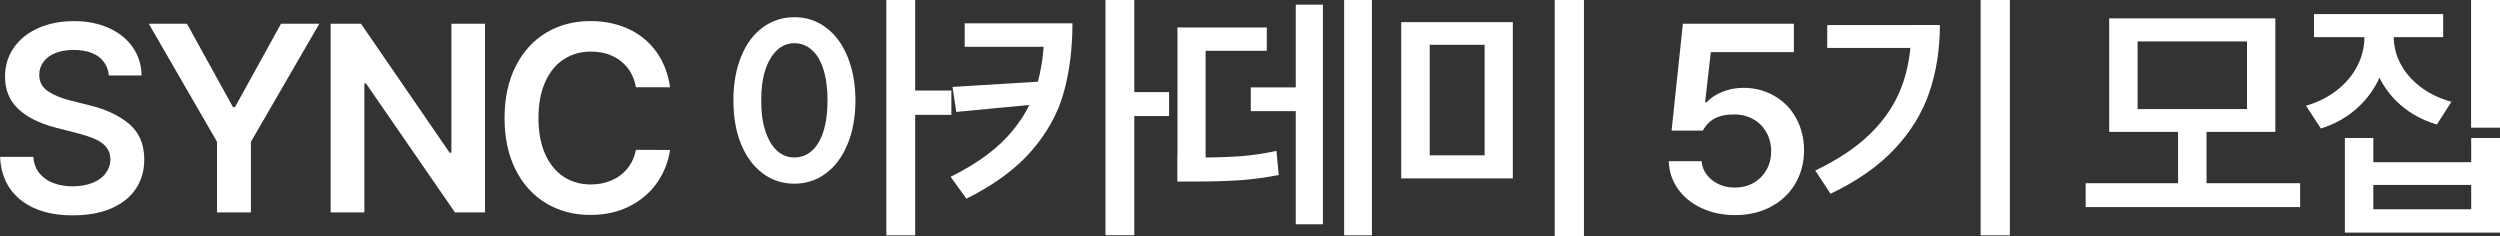 <svg width="339" height="32" viewBox="0 0 339 32" fill="none" xmlns="http://www.w3.org/2000/svg">
<rect x="0" y="0" width="339" height="32" fill="#333333" stroke="none"/>
<g clip-path="url(#clip0_7_740)">
<path d="M14.058 8.359C13.656 7.827 13.102 7.431 12.394 7.165C11.687 6.899 10.883 6.77 9.967 6.77C9.051 6.77 8.199 6.915 7.499 7.197C6.808 7.48 6.269 7.875 5.892 8.391C5.514 8.908 5.321 9.481 5.321 10.134C5.321 11.102 5.723 11.853 6.527 12.385C7.33 12.918 8.383 13.345 9.686 13.668L12.065 14.265C14.315 14.798 16.124 15.637 17.498 16.791C18.865 17.945 19.556 19.55 19.564 21.616C19.564 23.125 19.186 24.448 18.422 25.594C17.659 26.739 16.55 27.619 15.095 28.256C13.64 28.886 11.904 29.2 9.886 29.2C7.917 29.208 6.205 28.902 4.75 28.272C3.296 27.643 2.162 26.731 1.342 25.553C0.522 24.367 0.08 22.939 0.016 21.269H4.525C4.582 22.14 4.855 22.875 5.337 23.48C5.819 24.077 6.446 24.529 7.226 24.819C8.006 25.117 8.882 25.263 9.854 25.263C10.827 25.263 11.759 25.11 12.531 24.803C13.303 24.496 13.905 24.061 14.323 23.504C14.741 22.947 14.966 22.302 14.974 21.584C14.966 20.946 14.773 20.405 14.42 19.962C14.066 19.518 13.552 19.147 12.893 18.856C12.225 18.566 11.389 18.291 10.385 18.033L7.483 17.291C5.305 16.71 3.625 15.863 2.452 14.749C1.278 13.636 0.675 12.168 0.683 10.392C0.683 8.908 1.085 7.593 1.889 6.447C2.693 5.301 3.802 4.414 5.225 3.792C6.647 3.171 8.247 2.864 10.031 2.864C11.816 2.864 13.383 3.179 14.765 3.8C16.148 4.422 17.233 5.293 18.005 6.415C18.776 7.536 19.178 8.803 19.202 10.231H14.765C14.693 9.513 14.46 8.884 14.05 8.359H14.058Z" fill="white"/>
<path d="M25.351 3.219L31.596 14.531H31.862L38.107 3.219H43.299L34.024 19.227V28.805H29.426V19.227L20.175 3.219H25.351Z" fill="white"/>
<path d="M65.757 28.797H61.69L49.633 11.32H49.408V28.797H44.835V3.219H48.95L60.974 20.712H61.208V3.219H65.765V28.805L65.757 28.797Z" fill="white"/>
<path d="M85.128 9.239C84.565 8.504 83.858 7.956 82.998 7.568C82.138 7.181 81.189 6.996 80.144 6.996C78.746 6.996 77.516 7.342 76.439 8.044C75.362 8.746 74.526 9.771 73.923 11.127C73.32 12.482 73.015 14.104 73.015 16C73.015 17.896 73.32 19.55 73.923 20.898C74.526 22.237 75.362 23.262 76.431 23.964C77.5 24.666 78.73 25.013 80.128 25.013C81.149 25.013 82.089 24.827 82.941 24.456C83.793 24.085 84.509 23.544 85.079 22.842C85.65 22.14 86.036 21.293 86.229 20.317L90.859 20.333C90.609 21.979 90.015 23.472 89.074 24.811C88.126 26.15 86.88 27.207 85.337 27.982C83.785 28.756 82.033 29.144 80.072 29.144C77.821 29.144 75.812 28.619 74.052 27.562C72.291 26.505 70.909 24.988 69.912 23.004C68.916 21.019 68.417 18.687 68.417 16C68.417 13.313 68.924 10.965 69.928 8.98C70.933 6.996 72.316 5.479 74.076 4.43C75.828 3.381 77.829 2.856 80.072 2.856C81.953 2.856 83.657 3.211 85.2 3.913C86.743 4.615 88.005 5.648 88.986 7.004C89.966 8.359 90.593 9.965 90.859 11.829H86.229C86.052 10.828 85.682 9.965 85.12 9.23L85.128 9.239Z" fill="white"/>
<path d="M111.974 3.712C113.22 4.631 114.2 5.947 114.916 7.657C115.623 9.368 115.985 11.352 116.001 13.604C115.993 15.879 115.631 17.872 114.916 19.574C114.208 21.285 113.228 22.6 111.974 23.52C110.72 24.448 109.305 24.908 107.722 24.908C106.138 24.908 104.684 24.448 103.438 23.52C102.192 22.592 101.211 21.285 100.504 19.582C99.797 17.88 99.451 15.887 99.451 13.604C99.451 11.32 99.805 9.376 100.504 7.657C101.203 5.938 102.184 4.623 103.438 3.712C104.692 2.8 106.114 2.332 107.722 2.332C109.329 2.332 110.72 2.792 111.974 3.712ZM105.375 6.794C104.7 7.415 104.169 8.303 103.783 9.464C103.398 10.626 103.213 12.006 103.221 13.604C103.213 15.217 103.398 16.605 103.783 17.775C104.169 18.937 104.7 19.833 105.375 20.446C106.05 21.059 106.83 21.358 107.722 21.349C108.614 21.358 109.402 21.059 110.093 20.446C110.776 19.833 111.307 18.945 111.668 17.775C112.03 16.605 112.215 15.217 112.215 13.604C112.215 11.99 112.03 10.618 111.668 9.448C111.307 8.278 110.776 7.391 110.093 6.778C109.41 6.164 108.614 5.858 107.722 5.858C106.83 5.858 106.05 6.164 105.375 6.786V6.794ZM124.095 31.911H120.188V0H124.095V31.911ZM129.006 15.58H123.211V12.28H129.006V15.58Z" fill="white"/>
<path d="M144.213 12.643C143.418 15.443 141.963 18.058 139.849 20.486C137.735 22.915 134.801 25.069 131.047 26.941L128.901 23.972C132.165 22.358 134.729 20.551 136.585 18.542C138.442 16.532 139.744 14.338 140.492 11.941C141.239 9.545 141.617 6.786 141.625 3.655V3.163H145.427C145.419 6.689 145.009 9.844 144.213 12.643ZM129.673 15.177L129.159 11.788L141.513 11.03V14.047L129.665 15.177H129.673ZM143.948 6.342H130.814V3.163H143.948V6.342ZM153.81 31.895H149.904V0H153.81V31.895ZM158.529 15.742H152.806V12.49H158.529V15.742Z" fill="white"/>
<path d="M171.767 6.891H163.48V22.705H159.662V3.728H171.775V6.891H171.767ZM168.126 21.188C169.749 21.067 171.405 20.825 173.085 20.462L173.398 23.73C171.67 24.069 169.95 24.303 168.222 24.432C166.494 24.553 164.348 24.617 161.776 24.617H159.646V21.366H161.776C164.38 21.366 166.494 21.309 168.118 21.188H168.126ZM177.345 15.072H169.605V11.853H177.345V15.072ZM179.386 30.41H175.705V0.637H179.386V30.41ZM186.034 31.911H182.264V0H186.034V31.911Z" fill="white"/>
<path d="M205.139 24.19H190.004V3.002H205.139V24.19ZM193.87 21.059H201.313V6.076H193.87V21.059ZM214.785 32H210.822V0H214.785V32Z" fill="white"/>
<path d="M230.715 28.208C229.365 27.578 228.304 26.715 227.524 25.61C226.745 24.512 226.327 23.254 226.287 21.858H230.74C230.788 22.544 231.021 23.157 231.439 23.697C231.857 24.238 232.395 24.666 233.07 24.98C233.738 25.295 234.469 25.44 235.273 25.432C236.213 25.432 237.049 25.222 237.789 24.795C238.528 24.367 239.107 23.786 239.533 23.044C239.959 22.302 240.168 21.462 240.168 20.518C240.168 19.574 239.951 18.711 239.525 17.945C239.099 17.186 238.504 16.589 237.74 16.161C236.977 15.734 236.109 15.516 235.136 15.516C234.123 15.508 233.271 15.677 232.564 16.04C231.857 16.403 231.31 16.952 230.908 17.71H226.664L228.2 3.219H243.246V7.068H231.985L231.214 13.87H231.423C231.937 13.297 232.636 12.821 233.521 12.466C234.397 12.103 235.353 11.925 236.39 11.909C237.941 11.909 239.34 12.272 240.602 12.998C241.864 13.725 242.852 14.733 243.56 16.032C244.267 17.331 244.629 18.784 244.629 20.397C244.629 22.011 244.227 23.593 243.431 24.924C242.635 26.255 241.526 27.296 240.112 28.046C238.697 28.797 237.089 29.168 235.281 29.168C233.601 29.168 232.09 28.853 230.74 28.224L230.715 28.208Z" fill="white"/>
<path d="M261.605 12.555C260.656 15.33 259.089 17.88 256.894 20.212C254.7 22.544 251.815 24.561 248.222 26.271L246.148 23.125C249.21 21.664 251.702 20.002 253.615 18.13C255.528 16.266 256.927 14.177 257.819 11.869C258.711 9.561 259.161 6.955 259.161 4.059V3.389H263.051C263.043 6.721 262.561 9.779 261.605 12.547V12.555ZM260.921 6.503H247.772V3.397H260.921V6.503ZM272.536 31.911H268.573V0H272.536V31.911Z" fill="white"/>
<path d="M311.897 28.079H282.816V24.843H311.897V28.079ZM308.537 17.88H286.007V2.493H308.537V17.88ZM289.857 14.79H304.695V5.616H289.857V14.79ZM299.205 25.634H295.347V17.259H299.205V25.634Z" fill="white"/>
<path d="M322.748 10.32C322.04 11.982 320.996 13.426 319.621 14.669C318.247 15.911 316.607 16.823 314.71 17.428L312.701 14.338C314.364 13.846 315.795 13.12 316.985 12.159C318.174 11.199 319.083 10.102 319.693 8.867C320.312 7.633 320.618 6.334 320.618 4.978V2.768H323.801V4.978C323.801 6.891 323.447 8.674 322.732 10.336L322.748 10.32ZM331.292 5.035H313.778V1.904H331.292V5.035ZM321.823 21.995H335.094V18.711H339V31.54H317.965V18.711H321.823V21.995ZM325.505 8.641C326.116 9.811 327.008 10.844 328.173 11.748C329.339 12.652 330.753 13.337 332.409 13.797L330.44 16.887C328.551 16.323 326.927 15.451 325.561 14.273C324.203 13.095 323.166 11.707 322.45 10.11C321.743 8.512 321.381 6.794 321.381 4.962V2.751H324.588V4.962C324.588 6.245 324.894 7.472 325.505 8.633V8.641ZM335.094 28.377V25.077H321.823V28.377H335.094ZM339 17.315H335.078V0H339V17.315Z" fill="white"/>
</g>
<defs>
<clipPath id="clip0_7_740">
<rect width="339" height="32" fill="white"/>
</clipPath>
</defs>
</svg>

